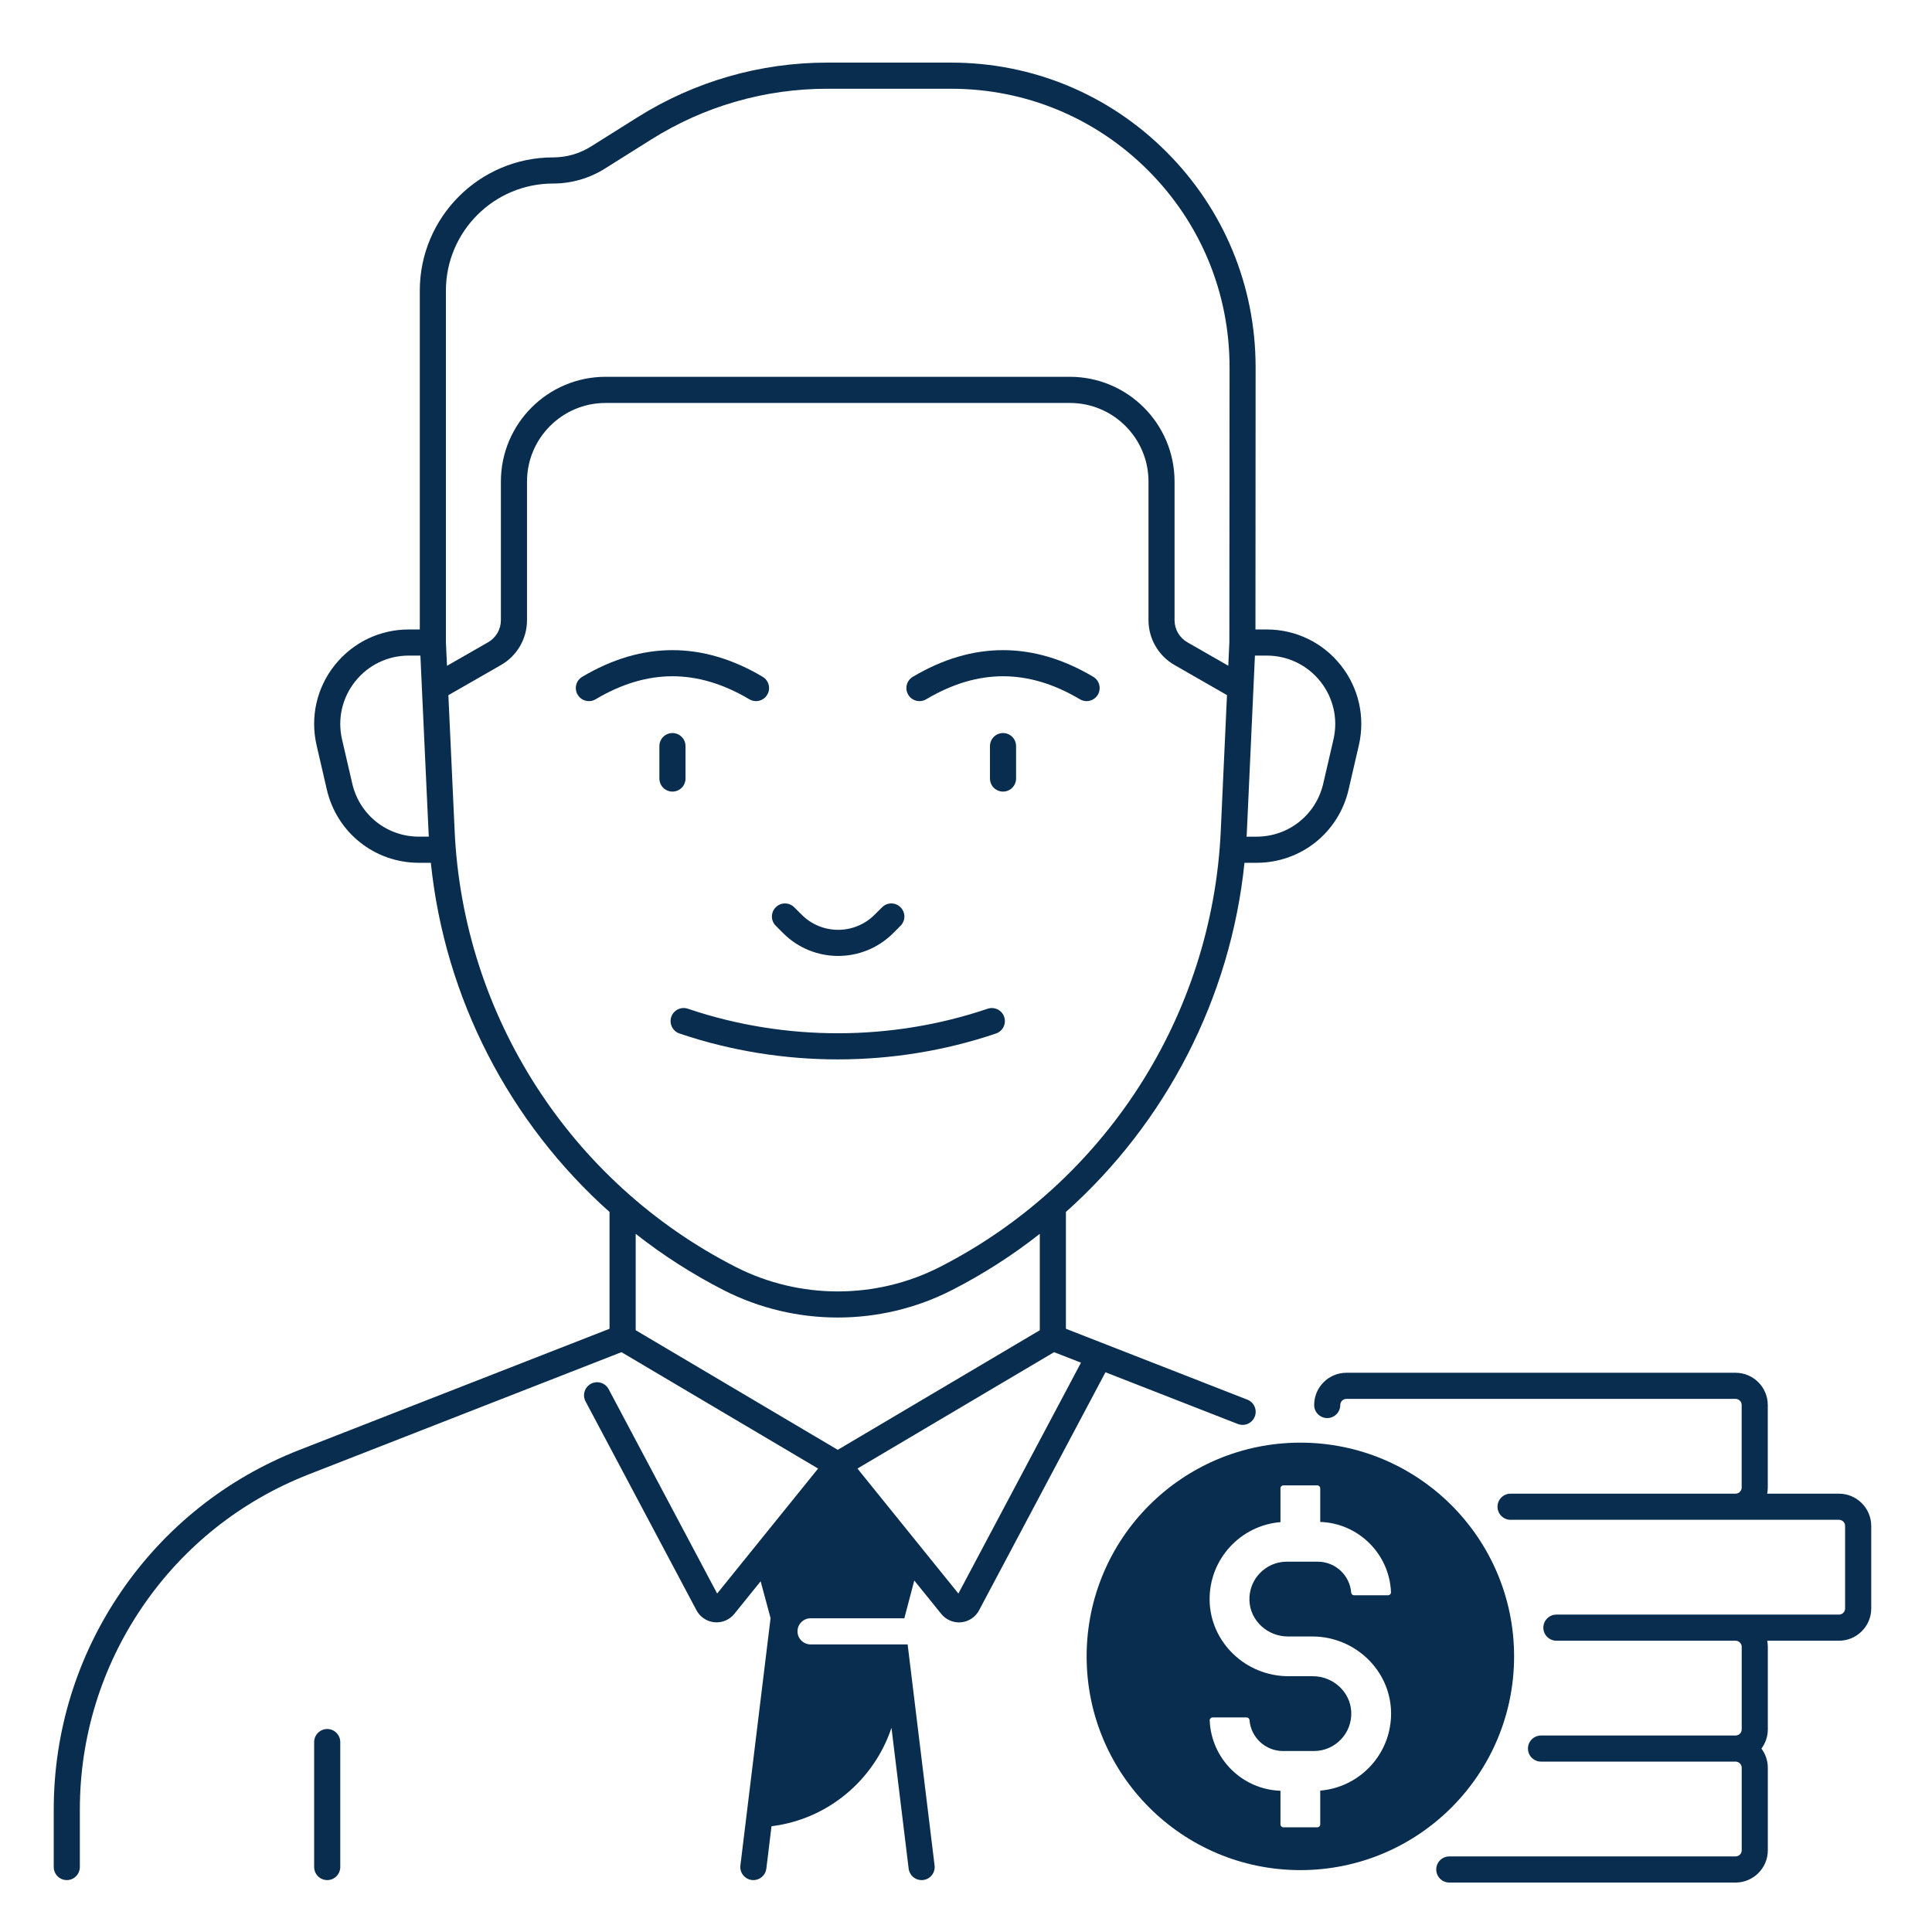 <svg xmlns="http://www.w3.org/2000/svg" width="91" height="91" viewBox="0 0 91 91" fill="none"><path d="M71.316 78.018C71.316 72.458 66.808 67.951 61.249 67.951C55.689 67.951 51.182 72.458 51.182 78.018C51.182 83.578 55.689 88.085 61.249 88.085C66.808 88.085 71.316 83.578 71.316 78.018ZM62.185 84.34V85.93C62.185 86.008 62.124 86.069 62.047 86.069H60.45C60.373 86.069 60.312 86.008 60.312 85.93V84.348C58.508 84.287 57.051 82.837 56.979 81.037C56.975 80.959 57.04 80.894 57.118 80.894H58.717C58.789 80.894 58.849 80.949 58.854 81.019C58.918 81.833 59.602 82.476 60.431 82.476H61.887C62.887 82.476 63.695 81.638 63.646 80.625C63.599 79.68 62.783 78.952 61.836 78.952H60.688C58.687 78.952 57.004 77.368 56.975 75.368C56.949 73.441 58.429 71.848 60.312 71.694V70.103C60.312 70.026 60.373 69.964 60.45 69.964H62.047C62.124 69.964 62.185 70.026 62.185 70.103V71.685C63.989 71.746 65.446 73.195 65.518 74.997C65.522 75.074 65.457 75.139 65.379 75.139H63.78C63.708 75.139 63.648 75.085 63.643 75.014C63.579 74.2 62.896 73.557 62.066 73.557H60.611C59.61 73.557 58.802 74.395 58.851 75.408C58.898 76.354 59.714 77.08 60.661 77.08H61.809C63.81 77.08 65.494 78.663 65.522 80.664C65.548 82.594 64.068 84.186 62.185 84.34Z" fill="#092D4F"></path><path d="M16.027 87.939V82.054C16.027 81.715 15.751 81.439 15.412 81.439C15.073 81.439 14.797 81.715 14.797 82.054V87.939C14.797 88.279 15.073 88.555 15.412 88.555C15.751 88.555 16.027 88.279 16.027 87.939Z" fill="#092D4F"></path><path d="M32.289 36.669V35.144C32.289 34.804 32.013 34.528 31.673 34.528C31.334 34.528 31.058 34.804 31.058 35.144V36.669C31.058 37.009 31.334 37.285 31.673 37.285C32.013 37.285 32.289 37.009 32.289 36.669Z" fill="#092D4F"></path><path d="M47.244 34.528C46.905 34.528 46.629 34.804 46.629 35.144V36.669C46.629 37.009 46.905 37.285 47.244 37.285C47.583 37.285 47.859 37.009 47.859 36.669V35.144C47.859 34.804 47.585 34.528 47.244 34.528Z" fill="#092D4F"></path><path d="M46.52 47.513C41.99 49.046 36.998 49.053 32.463 47.534L32.396 47.511C32.074 47.404 31.724 47.578 31.617 47.9C31.51 48.222 31.684 48.572 32.006 48.679L32.072 48.702C34.454 49.5 36.957 49.899 39.459 49.899C41.985 49.899 44.511 49.493 46.914 48.679C47.235 48.57 47.407 48.22 47.299 47.898C47.191 47.578 46.842 47.404 46.52 47.513Z" fill="#092D4F"></path><path d="M35.296 32.938C35.395 32.995 35.504 33.024 35.609 33.024C35.818 33.024 36.024 32.916 36.138 32.723C36.312 32.431 36.215 32.053 35.924 31.879C33.102 30.204 30.242 30.204 27.423 31.879C27.131 32.053 27.035 32.429 27.209 32.723C27.383 33.015 27.761 33.111 28.052 32.938C30.489 31.491 32.858 31.491 35.296 32.938Z" fill="#092D4F"></path><path d="M43.623 32.938C46.061 31.491 48.431 31.491 50.867 32.938C50.965 32.995 51.074 33.024 51.18 33.024C51.389 33.024 51.595 32.916 51.709 32.723C51.883 32.431 51.786 32.053 51.495 31.879C48.675 30.204 45.813 30.204 42.994 31.879C42.702 32.053 42.605 32.429 42.779 32.723C42.953 33.015 43.331 33.111 43.623 32.938Z" fill="#092D4F"></path><path d="M36.891 43.956C37.604 44.669 38.541 45.026 39.478 45.026C40.415 45.026 41.352 44.669 42.066 43.956L42.417 43.604C42.658 43.363 42.658 42.975 42.417 42.734C42.176 42.493 41.788 42.493 41.547 42.734L41.195 43.085C40.248 44.033 38.708 44.033 37.761 43.085L37.409 42.734C37.168 42.493 36.78 42.493 36.539 42.734C36.298 42.975 36.298 43.363 36.539 43.604L36.891 43.956Z" fill="#092D4F"></path><path d="M3.146 88.555C3.485 88.555 3.761 88.279 3.761 87.939V85.234C3.761 81.808 4.782 78.502 6.714 75.673C8.646 72.843 11.355 70.69 14.545 69.444L29.272 63.689L38.534 69.171L33.779 75.058L28.668 65.432C28.508 65.132 28.137 65.019 27.836 65.177C27.535 65.338 27.421 65.71 27.581 66.009L32.805 75.846C32.974 76.164 33.291 76.377 33.651 76.41C33.686 76.413 33.719 76.415 33.755 76.415C34.076 76.415 34.382 76.271 34.588 76.016L35.827 74.482L36.295 76.215L34.874 87.866C34.834 88.203 35.073 88.509 35.41 88.551C35.435 88.555 35.462 88.556 35.486 88.556C35.792 88.556 36.057 88.328 36.096 88.015L36.339 86.018C39.016 85.689 41.176 83.823 41.99 81.383L42.799 88.015C42.837 88.328 43.103 88.556 43.408 88.556C43.433 88.556 43.458 88.555 43.484 88.551C43.822 88.511 44.061 88.203 44.02 87.866L42.751 77.454H42.153H41.512H38.179C37.84 77.454 37.564 77.178 37.564 76.839C37.564 76.5 37.84 76.224 38.179 76.224H41.361H41.993H42.595L43.064 74.445L44.335 76.018C44.541 76.271 44.846 76.417 45.168 76.417C45.203 76.417 45.237 76.415 45.272 76.412C45.63 76.377 45.947 76.166 46.116 75.847L52.069 64.636L58.306 67.073C58.38 67.101 58.455 67.115 58.529 67.115C58.775 67.115 59.007 66.965 59.102 66.723C59.225 66.406 59.069 66.049 58.752 65.926L50.206 62.587V57.085C54.913 52.882 57.96 47.023 58.617 40.639H59.183C61.268 40.639 63.052 39.22 63.521 37.19L64.003 35.108C64.311 33.778 64.001 32.401 63.151 31.331C62.3 30.26 61.029 29.649 59.663 29.649H59.134L59.141 17.305C59.143 13.472 57.652 9.866 54.941 7.154C52.231 4.442 48.631 2.949 44.797 2.949H38.958C35.799 2.949 32.716 3.837 30.04 5.516L27.838 6.899C27.302 7.237 26.683 7.414 26.048 7.414C22.589 7.414 19.773 10.228 19.773 13.69V29.649H19.253C17.887 29.649 16.616 30.262 15.765 31.331C14.914 32.4 14.605 33.778 14.913 35.108L15.394 37.19C15.865 39.22 17.649 40.639 19.733 40.639H20.293C20.951 47.023 23.999 52.882 28.71 57.086V62.587L14.097 68.296C10.675 69.634 7.771 71.943 5.698 74.979C3.626 78.013 2.531 81.559 2.531 85.234V87.939C2.531 88.279 2.807 88.555 3.146 88.555ZM58.728 39.202L59.109 30.879H59.666C60.654 30.879 61.575 31.324 62.191 32.097C62.806 32.871 63.031 33.867 62.808 34.831L62.326 36.912C61.985 38.381 60.695 39.408 59.185 39.408H58.716C58.717 39.34 58.724 39.271 58.728 39.202ZM29.942 62.655V58.116C31.225 59.124 32.614 60.018 34.097 60.774C35.776 61.63 37.617 62.057 39.459 62.057C41.301 62.057 43.141 61.63 44.82 60.774C46.304 60.018 47.692 59.125 48.975 58.116V62.657L39.459 68.289L29.942 62.655ZM50.916 64.184L45.142 75.058L40.387 69.171L49.649 63.689L50.916 64.184ZM19.734 39.408C18.226 39.408 16.934 38.381 16.593 36.912L16.111 34.831C15.888 33.867 16.113 32.871 16.728 32.097C17.344 31.324 18.263 30.879 19.253 30.879H19.801L20.186 39.208C20.19 39.274 20.195 39.34 20.198 39.406H19.734V39.408ZM21.003 30.25V13.69C21.003 10.909 23.266 8.645 26.048 8.645C26.913 8.645 27.759 8.402 28.492 7.941L30.694 6.558C33.173 5.002 36.031 4.18 38.958 4.18H44.797C48.302 4.18 51.598 5.546 54.075 8.024C56.553 10.504 57.916 13.8 57.914 17.305L57.905 30.25L57.854 31.357L55.928 30.253C55.555 30.041 55.323 29.64 55.323 29.211V22.679C55.323 19.96 53.112 17.748 50.392 17.748H28.523C25.804 17.748 23.593 19.96 23.593 22.679V29.211C23.593 29.64 23.361 30.041 22.988 30.253L21.054 31.361L21.003 30.25ZM21.415 39.151L21.119 32.744L23.6 31.322C24.354 30.89 24.823 30.081 24.823 29.213V22.681C24.823 20.64 26.483 18.98 28.523 18.98H50.396C52.437 18.98 54.096 20.64 54.096 22.681V29.213C54.096 30.083 54.565 30.89 55.319 31.322L57.793 32.741L57.499 39.148C57.1 47.854 52.027 55.721 44.263 59.679C41.255 61.212 37.666 61.212 34.653 59.676C26.89 55.719 21.817 47.854 21.415 39.151Z" fill="#092D4F"></path><path d="M86.617 70.354H83.237C83.255 70.261 83.265 70.165 83.265 70.066V66.178C83.265 65.341 82.583 64.659 81.746 64.659H63.418C62.581 64.659 61.899 65.341 61.899 66.178C61.899 66.517 62.175 66.793 62.514 66.793C62.853 66.793 63.129 66.517 63.129 66.178C63.129 66.019 63.258 65.889 63.418 65.889H81.746C81.905 65.889 82.035 66.018 82.035 66.178V70.066C82.035 70.224 81.906 70.354 81.748 70.354H71.15C70.811 70.354 70.535 70.63 70.535 70.969C70.535 71.309 70.811 71.585 71.15 71.585H81.746H81.748H86.619C86.777 71.585 86.907 71.713 86.907 71.873V75.761C86.907 75.919 86.779 76.05 86.619 76.05H73.309C72.97 76.05 72.694 76.326 72.694 76.665C72.694 77.004 72.97 77.28 73.309 77.28H81.748C81.906 77.28 82.037 77.408 82.037 77.568V81.457C82.037 81.615 81.908 81.745 81.748 81.745H72.585C72.245 81.745 71.969 82.021 71.969 82.36C71.969 82.699 72.245 82.975 72.585 82.975H81.748C81.906 82.975 82.037 83.104 82.037 83.264V87.152C82.037 87.31 81.908 87.44 81.748 87.44H68.264C67.925 87.44 67.649 87.716 67.649 88.055C67.649 88.395 67.925 88.671 68.264 88.671H81.748C82.585 88.671 83.267 87.99 83.267 87.152V83.264C83.267 82.924 83.154 82.613 82.966 82.36C83.154 82.107 83.267 81.796 83.267 81.457V77.568C83.267 77.47 83.256 77.373 83.239 77.28H86.619C87.456 77.28 88.138 76.598 88.138 75.761V71.873C88.136 71.036 87.454 70.354 86.617 70.354Z" fill="#092D4F"></path></svg>